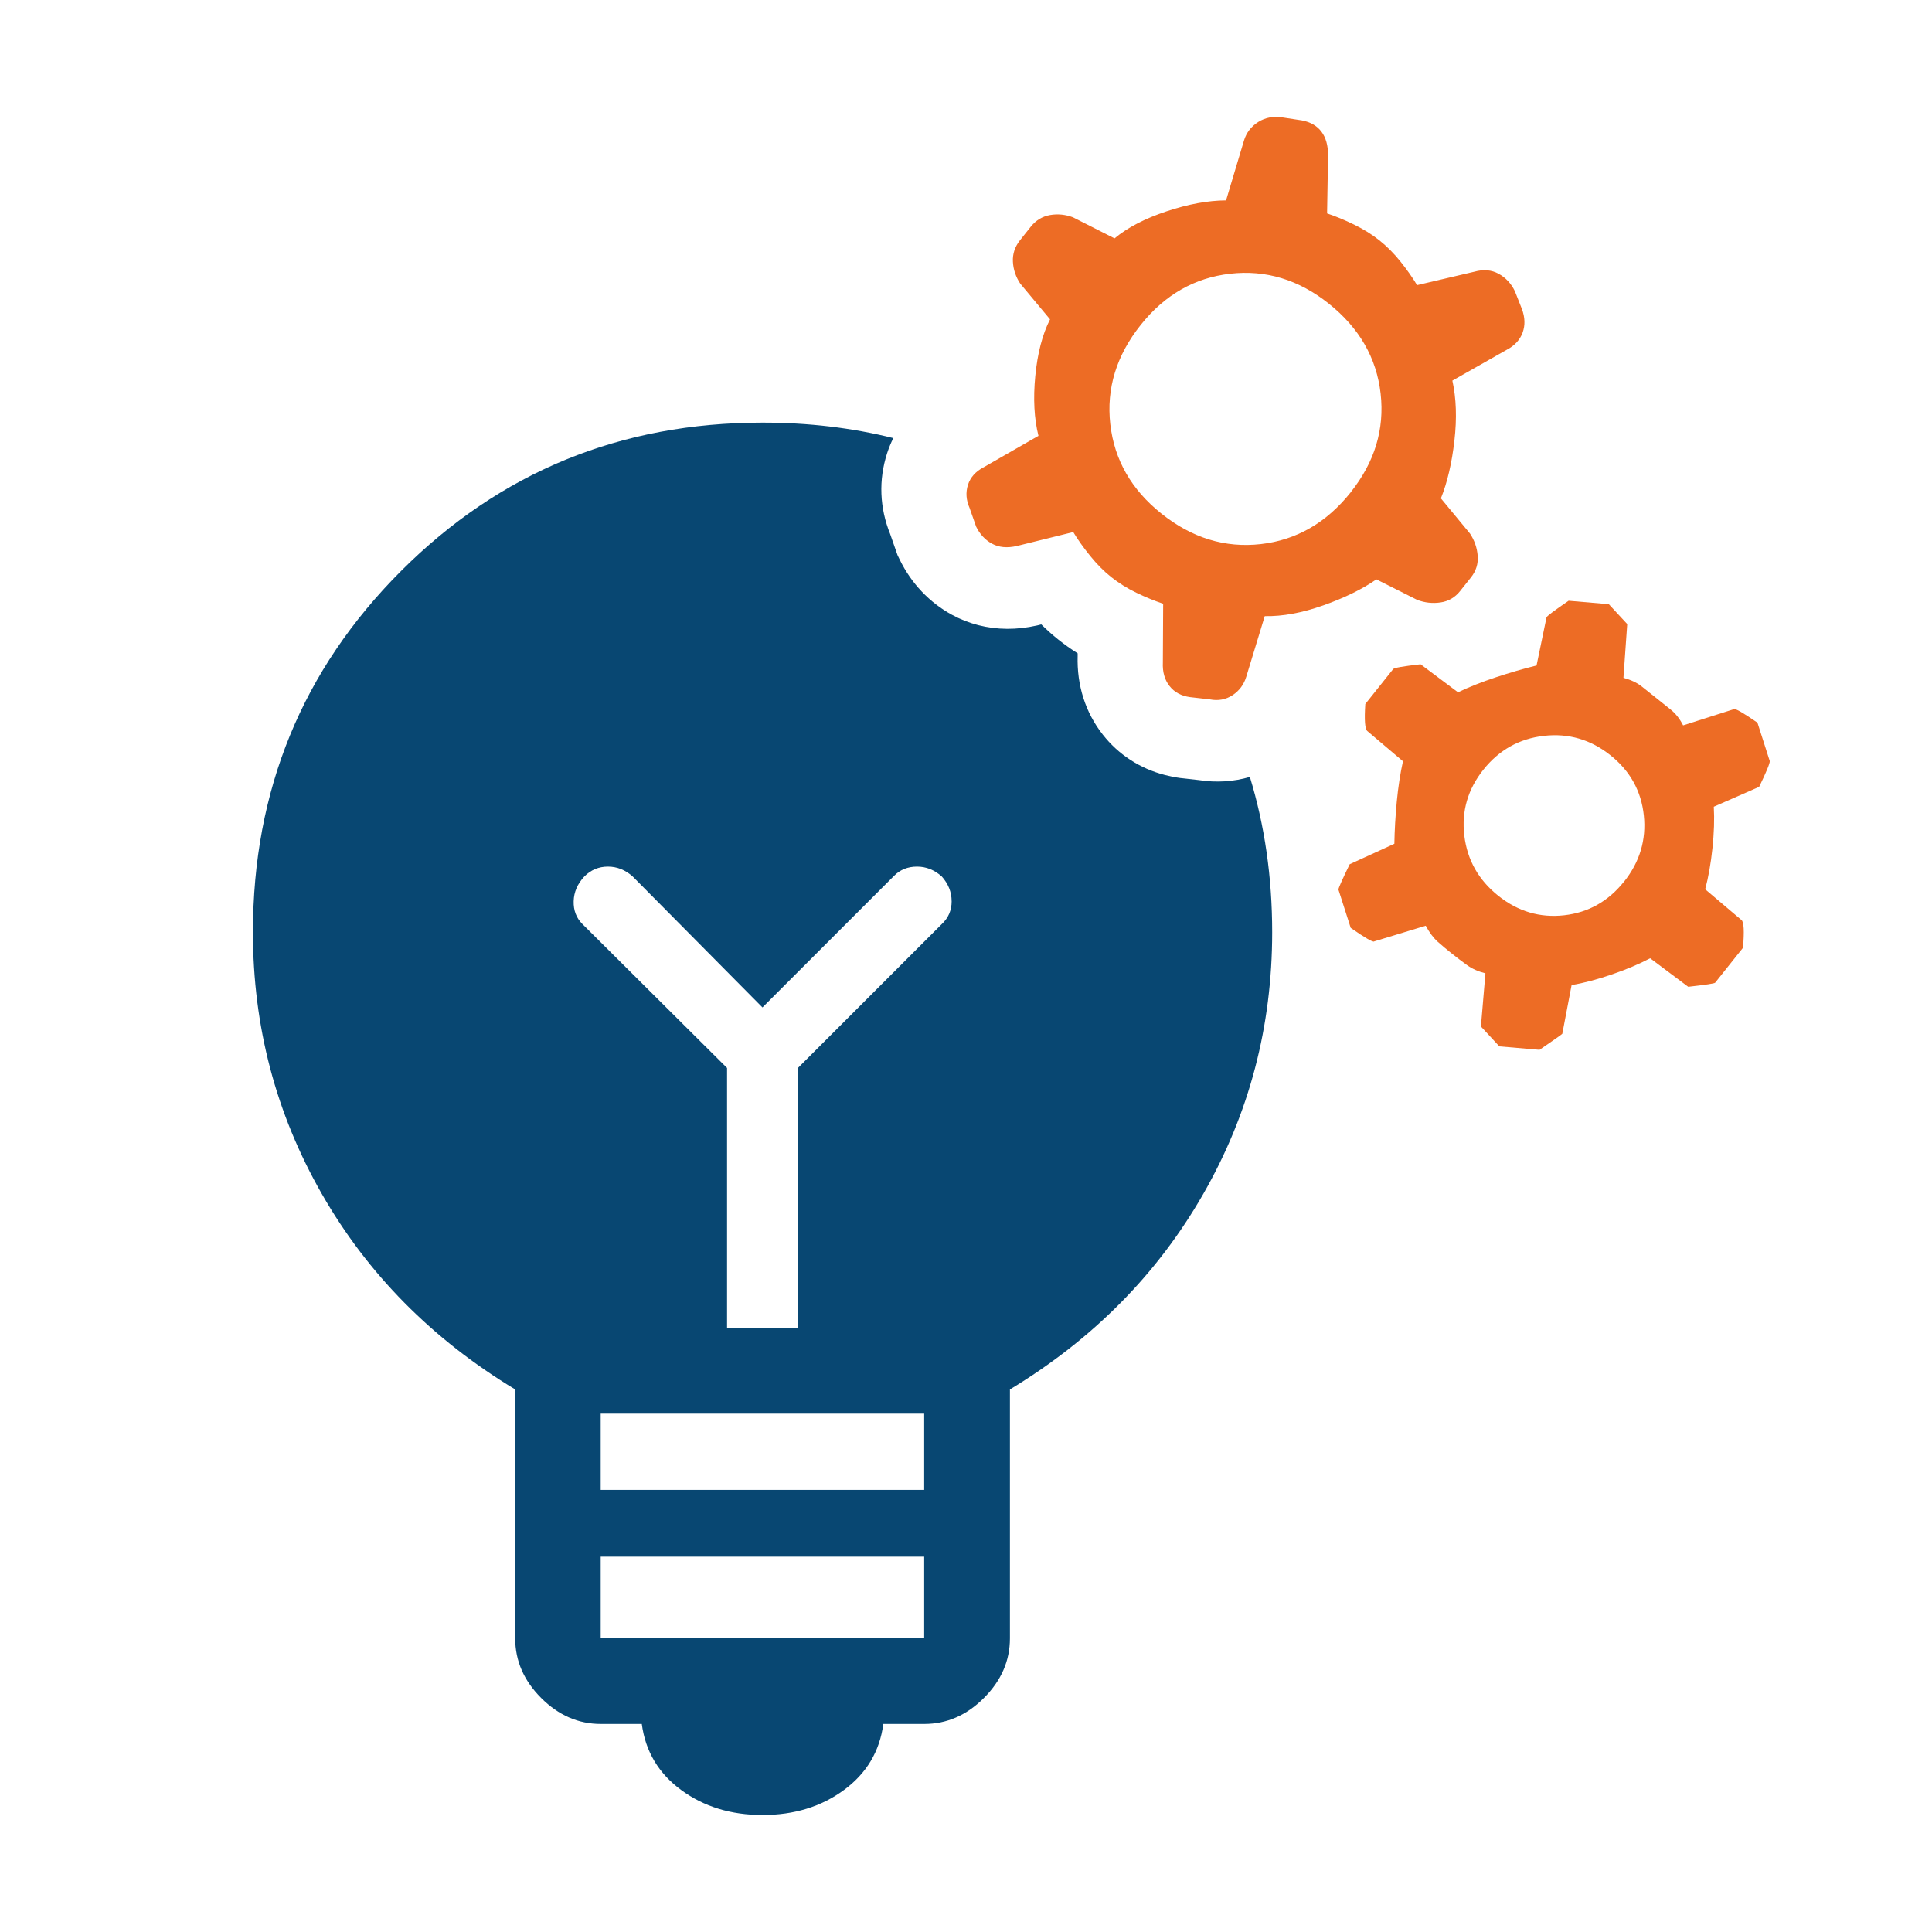 <?xml version="1.0" encoding="UTF-8"?>
<svg xmlns="http://www.w3.org/2000/svg" id="Layer_2" viewBox="0 0 512 512">
  <defs>
    <style>.cls-1{fill:#084772;}.cls-1,.cls-2{stroke-width:0px;}.cls-2{fill:#ed6c25;}</style>
  </defs>
  <path class="cls-1" d="m275.94,165.46c1.47,1.46,2.99,2.81,4.53,4.04,1.63,1.3,3.34,2.51,5.12,3.64v.66c-.24,7.79,2.05,14.98,6.62,20.83,4.16,5.33,9.89,9.06,16.55,10.77,1.28.33,2.59.59,3.93.77l.23.03.23.02,4.56.51c4.59.72,9.19.43,13.52-.83,3.93,12.86,5.91,26.57,5.91,41.16,0,24.96-6.07,48.06-18.24,69.31-12.16,21.26-29.24,38.53-51.26,51.85v65.95c0,5.95-2.3,11.22-6.89,15.81s-9.85,6.89-15.81,6.89h-10.85c-.97,7.29-4.46,13.12-10.46,17.52-6,4.4-13.18,6.61-21.55,6.61s-15.54-2.21-21.54-6.61c-6.01-4.4-9.49-10.24-10.46-17.52h-10.86c-5.95,0-11.22-2.3-15.81-6.89s-6.88-9.86-6.88-15.81v-65.95c-22.01-13.31-39.1-30.59-51.26-51.85-12.16-21.26-18.24-44.36-18.24-69.31,0-37.66,13.09-69.58,39.28-95.77,26.2-26.19,58.12-39.29,95.77-39.29,12.15,0,23.7,1.37,34.65,4.1-.64,1.3-1.2,2.66-1.65,4.06-2.27,7.04-1.99,14.41.83,21.39l1.5,4.3.44,1.26.58,1.19c3.07,6.3,7.86,11.36,13.86,14.63,2.18,1.19,4.51,2.1,6.93,2.73,4.99,1.28,10.24,1.31,15.61.09l.21-.05.21-.05.7-.18Zm-23.75,73.37c0-2.42-.87-4.6-2.61-6.56-1.96-1.74-4.14-2.61-6.56-2.61s-4.45.8-6.06,2.42l-34.9,34.9-34.4-34.71c-1.95-1.74-4.13-2.61-6.56-2.61s-4.5.87-6.24,2.61c-1.82,1.96-2.77,4.14-2.83,6.56-.07,2.42.7,4.45,2.32,6.06l38.33,38.13v68.9h18.78v-68.9l38.13-38.13c1.74-1.62,2.61-3.64,2.61-6.06Zm-7.27,195.33v-21.63h-85.73v21.63h85.73Zm0-39.32v-20.2h-85.73v20.2h85.73Z"></path>
  <path class="cls-2" d="m386.96,156.62c-1.37,1.72-3.11,2.73-5.21,3.03-2.11.31-4.16.08-6.17-.67l-10.82-5.44c-3.77,2.61-8.47,4.91-14.1,6.9-5.63,1.99-10.8,2.93-15.49,2.84l-4.88,16.01c-.63,2.1-1.84,3.74-3.63,4.93-1.79,1.18-3.81,1.56-6.07,1.12l-5.19-.59c-2.36-.31-4.18-1.3-5.47-2.95-1.29-1.65-1.88-3.73-1.76-6.24l.08-15.57c-2.22-.73-4.58-1.69-7.05-2.88-2.48-1.19-4.73-2.6-6.77-4.22-1.91-1.52-3.76-3.39-5.53-5.58-1.78-2.2-3.27-4.3-4.48-6.31l-14.98,3.7c-2.55.58-4.73.37-6.55-.62-1.82-.99-3.22-2.5-4.21-4.53l-1.73-4.93c-.93-2.1-1.07-4.15-.43-6.14.65-1.99,2.03-3.54,4.16-4.65l14.52-8.33c-1.14-4.56-1.42-9.84-.84-15.85.58-6.01,1.88-11.02,3.91-15.02l-7.9-9.48c-1.18-1.79-1.83-3.72-1.94-5.79-.11-2.07.52-3.97,1.88-5.69l2.84-3.57c1.37-1.72,3.08-2.75,5.12-3.11,2.05-.35,4.07-.15,6.08.6l11.01,5.58c3.45-2.87,8.04-5.25,13.77-7.16,5.73-1.91,10.99-2.88,15.79-2.91l4.74-15.83c.63-2.1,1.9-3.75,3.79-4.95,1.9-1.2,4.08-1.59,6.56-1.18l5.04.77c2.26.44,3.97,1.43,5.14,2.98,1.17,1.55,1.76,3.63,1.76,6.24l-.26,15.43c2.22.73,4.61,1.72,7.15,2.96,2.54,1.24,4.76,2.62,6.68,4.15,2.04,1.62,3.91,3.51,5.63,5.66,1.72,2.15,3.18,4.23,4.39,6.23l15.16-3.55c2.42-.68,4.57-.49,6.45.54,1.88,1.04,3.31,2.57,4.3,4.6l1.87,4.74c.83,2.23.89,4.31.19,6.25-.71,1.94-2.12,3.47-4.25,4.58l-14.37,8.15c1.04,4.68,1.22,9.99.54,15.92-.68,5.93-1.87,11.03-3.58,15.28l7.72,9.34c1.18,1.79,1.86,3.74,2.03,5.86.17,2.12-.42,4.04-1.79,5.76l-2.84,3.57Zm-29-26.18c6.35-7.97,8.99-16.68,7.92-26.13-1.07-9.45-5.65-17.4-13.74-23.85-7.97-6.35-16.68-8.99-26.13-7.92-9.45,1.07-17.35,5.59-23.7,13.56-6.45,8.09-9.14,16.86-8.07,26.32,1.07,9.45,5.59,17.35,13.56,23.7,8.09,6.45,16.86,9.14,26.32,8.07,9.45-1.07,17.4-5.65,23.85-13.74Z"></path>
  <path class="cls-2" d="m454.51,260.44c-.16.2-2.53.55-7.11,1.07l-10.09-7.56c-2.91,1.53-6.29,2.97-10.16,4.29-3.87,1.33-7.42,2.27-10.66,2.81l-2.46,12.9c-.16.2-2.17,1.62-6.04,4.26l-10.65-.91-4.88-5.27,1.19-14.09c-1.91-.48-3.53-1.2-4.88-2.18s-2.66-1.97-3.94-2.99c-1.4-1.11-2.66-2.17-3.79-3.17-1.13-1-2.2-2.42-3.21-4.27l-13.65,4.15c-.25.32-2.33-.87-6.23-3.58l-3.26-10.17c.06-.48,1.05-2.71,2.99-6.7l11.84-5.42c.06-3.6.28-7.33.64-11.18.37-3.86.91-7.42,1.64-10.69l-9.44-8c-.64-.51-.82-2.9-.54-7.17l7.39-9.27c.25-.32,2.67-.74,7.26-1.26l9.91,7.42c3.03-1.44,6.38-2.76,10.06-3.98,3.68-1.22,7.26-2.26,10.76-3.12l2.64-12.75c.03-.29,1.99-1.76,5.86-4.41l10.65.91,4.88,5.27-1,14.24c2.03.57,3.63,1.33,4.81,2.27l7.72,6.16c1.3,1.04,2.39,2.43,3.28,4.18l13.47-4.3c.38-.22,2.45.97,6.23,3.58l3.26,10.17c.06.57-.87,2.85-2.81,6.84l-12.02,5.27c.19,3.28.07,6.95-.36,11.02-.43,4.07-1.07,7.69-1.92,10.86l9.62,8.15c.64.51.77,2.96.4,7.35,0,0-7.39,9.27-7.39,9.27Zm-24.11-26.8c4.16-5.22,5.91-11.07,5.23-17.54-.68-6.47-3.63-11.79-8.85-15.95-5.22-4.16-11.1-5.88-17.62-5.14-6.52.74-11.86,3.72-16.03,8.94-4.16,5.22-5.85,11.06-5.07,17.52.79,6.46,3.79,11.77,9.01,15.93,5.22,4.16,11.04,5.88,17.45,5.16,6.41-.72,11.7-3.7,15.86-8.92Z"></path>
</svg>
